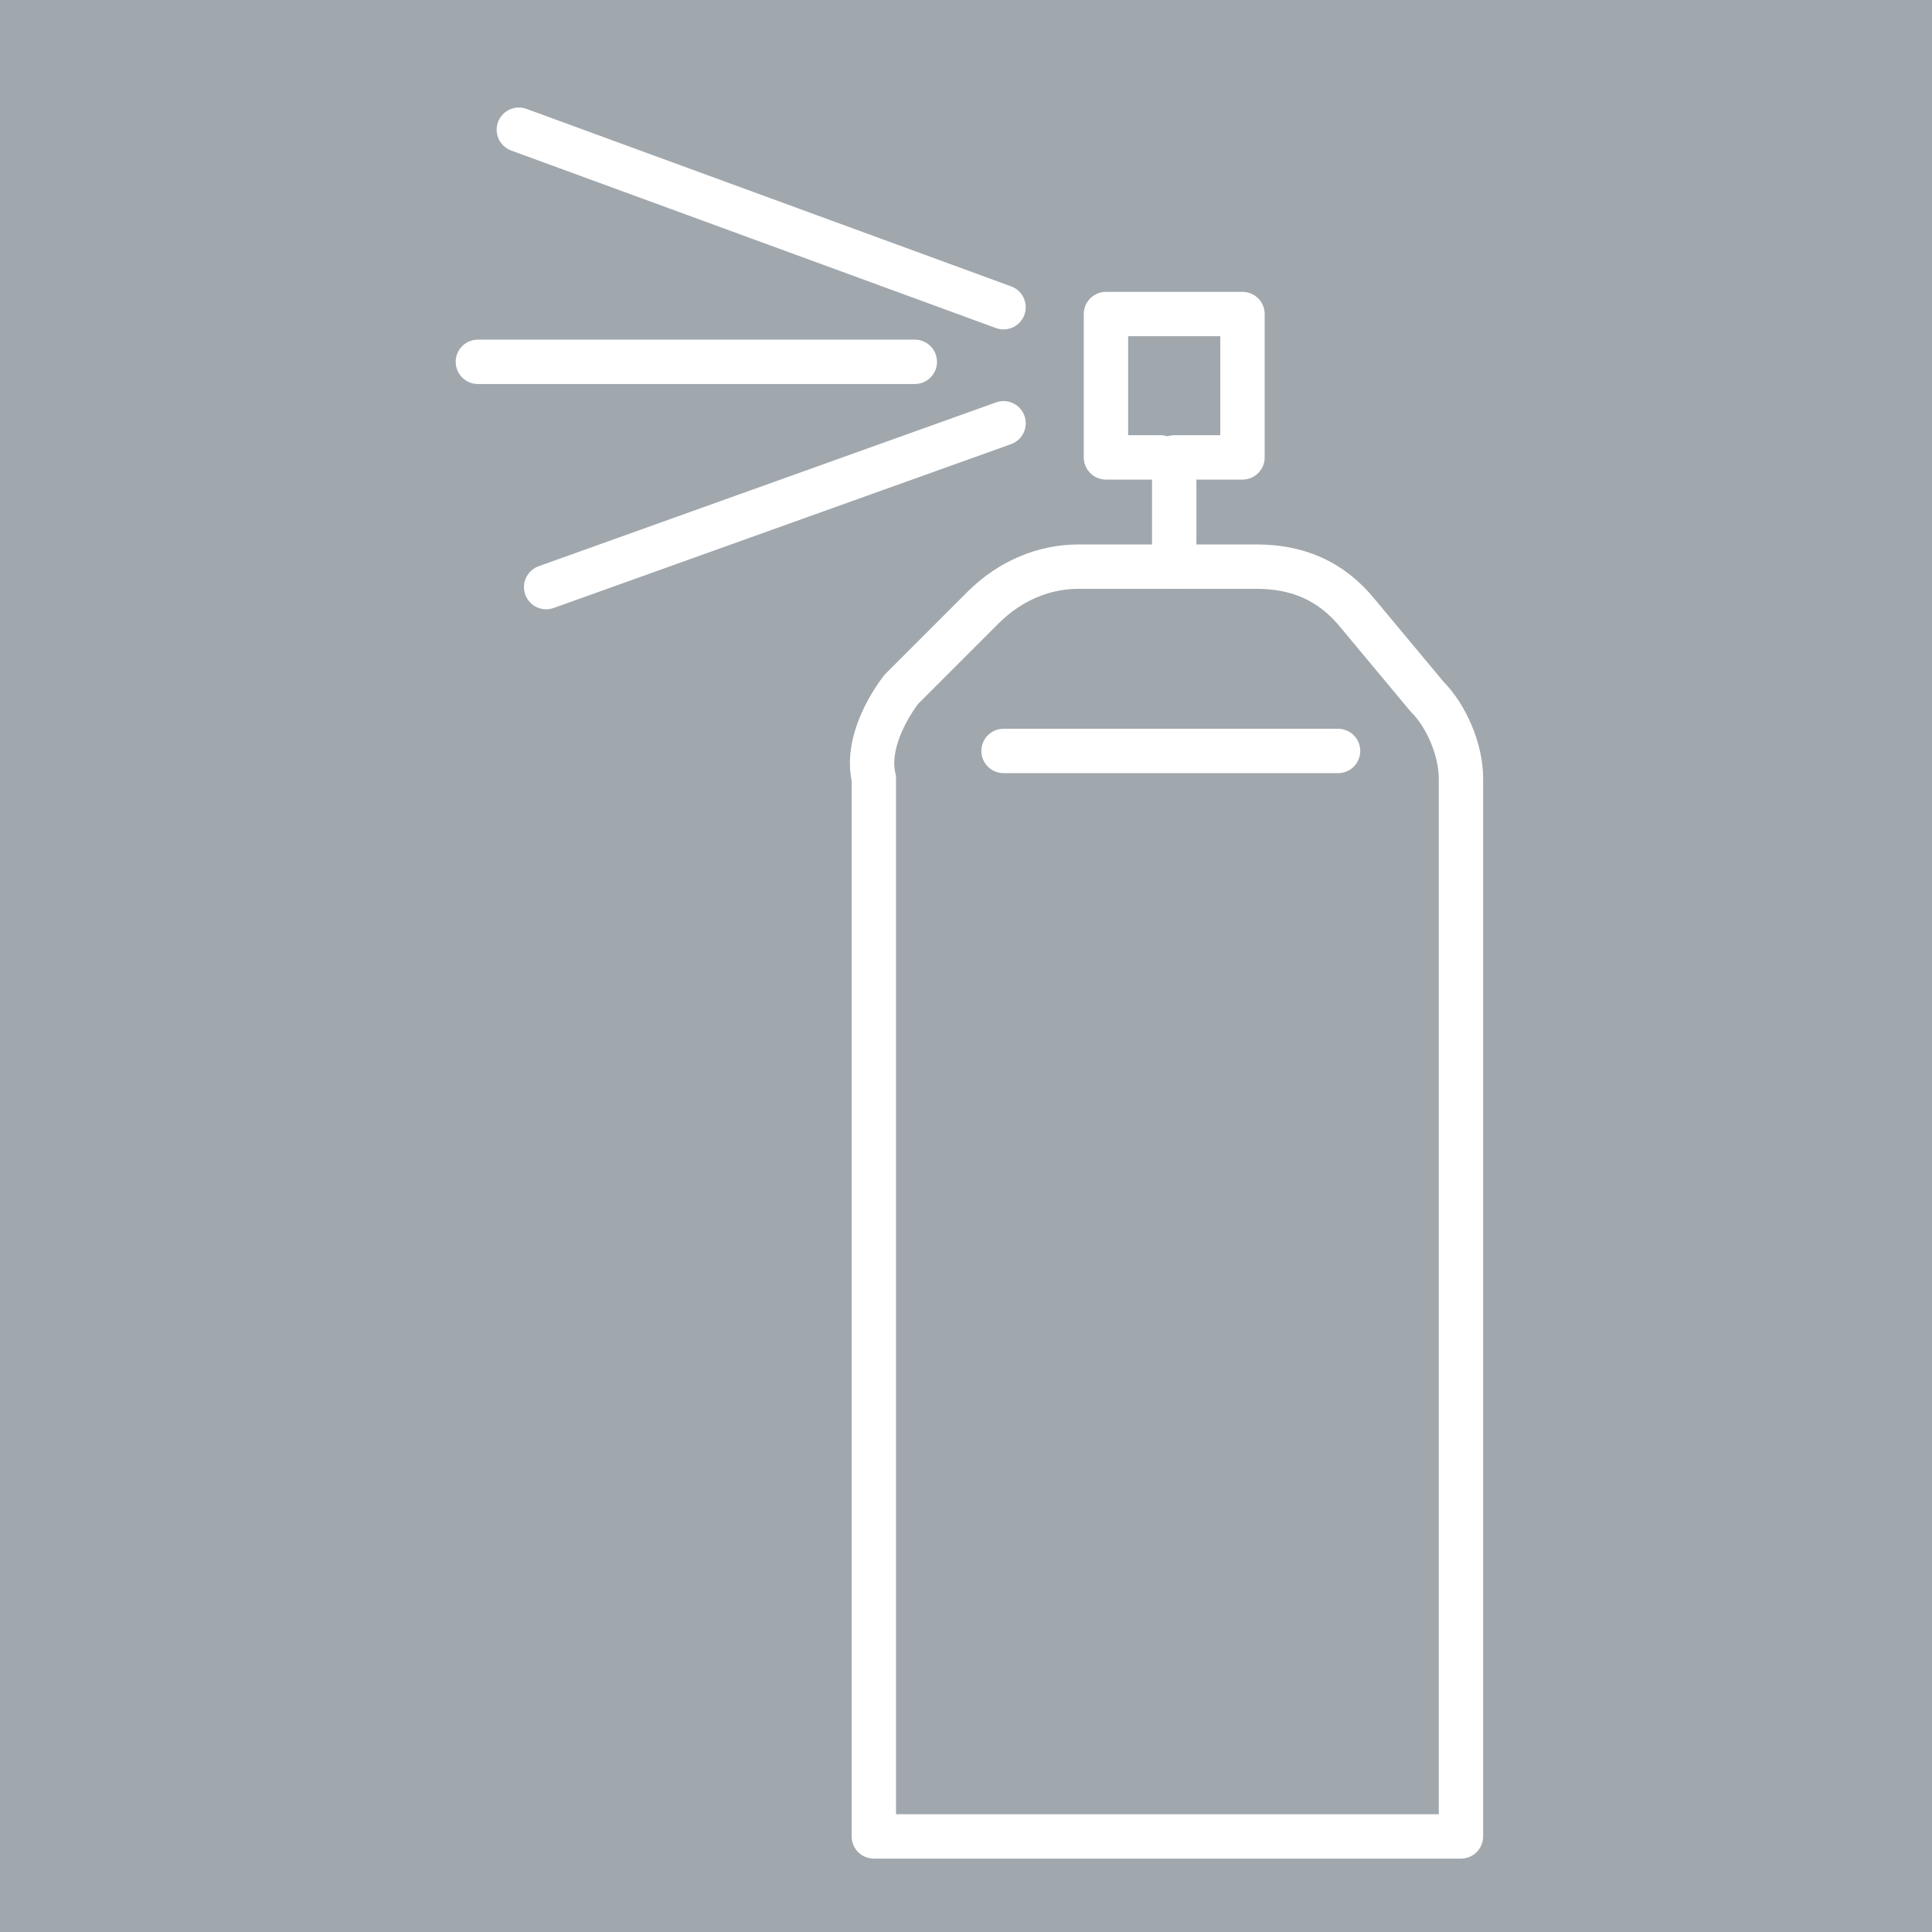 <?xml version="1.0" encoding="utf-8"?>
<!-- Generator: Adobe Illustrator 22.1.0, SVG Export Plug-In . SVG Version: 6.00 Build 0)  -->
<svg version="1.1" id="Ebene_1" xmlns="http://www.w3.org/2000/svg" xmlns:xlink="http://www.w3.org/1999/xlink" x="0px" y="0px"
	 viewBox="0 0 28.3 28.3" style="enable-background:new 0 0 28.3 28.3;" xml:space="preserve">
<style type="text/css">
	.st0{fill:#A0A7AD;}
	.st1{fill:none;stroke:#FFFFFF;stroke-width:0.65;stroke-linecap:round;stroke-linejoin:round;stroke-miterlimit:10;}
	.st2{fill:none;}
</style>
<rect y="0" class="st0" width="28.3" height="28.3"/>
<g>
	<path class="st1" d="M13.2,10.1l1.2-1.2c0.4-0.4,0.9-0.6,1.4-0.6h2.6c0.6,0,1.1,0.2,1.5,0.7l1,1.2c0.3,0.3,0.5,0.8,0.5,1.2v15.5
		h-8.6V11.4C12.7,11,12.9,10.5,13.2,10.1z"/>
	<line class="st1" x1="14.7" y1="11" x2="19.6" y2="11"/>
	<polyline class="st1" points="17.2,8.3 17.2,6.7 18.2,6.7 18.2,4.6 16.2,4.6 16.2,6.7 17,6.7 	"/>
	<line class="st1" x1="14.7" y1="4.5" x2="7.6" y2="1.9"/>
	<line class="st1" x1="13.4" y1="5.3" x2="7" y2="5.3"/>
	<line class="st1" x1="14.7" y1="6.2" x2="8" y2="8.6"/>
</g>
<rect y="0" class="st2" width="28.3" height="28.3"/>
</svg>
